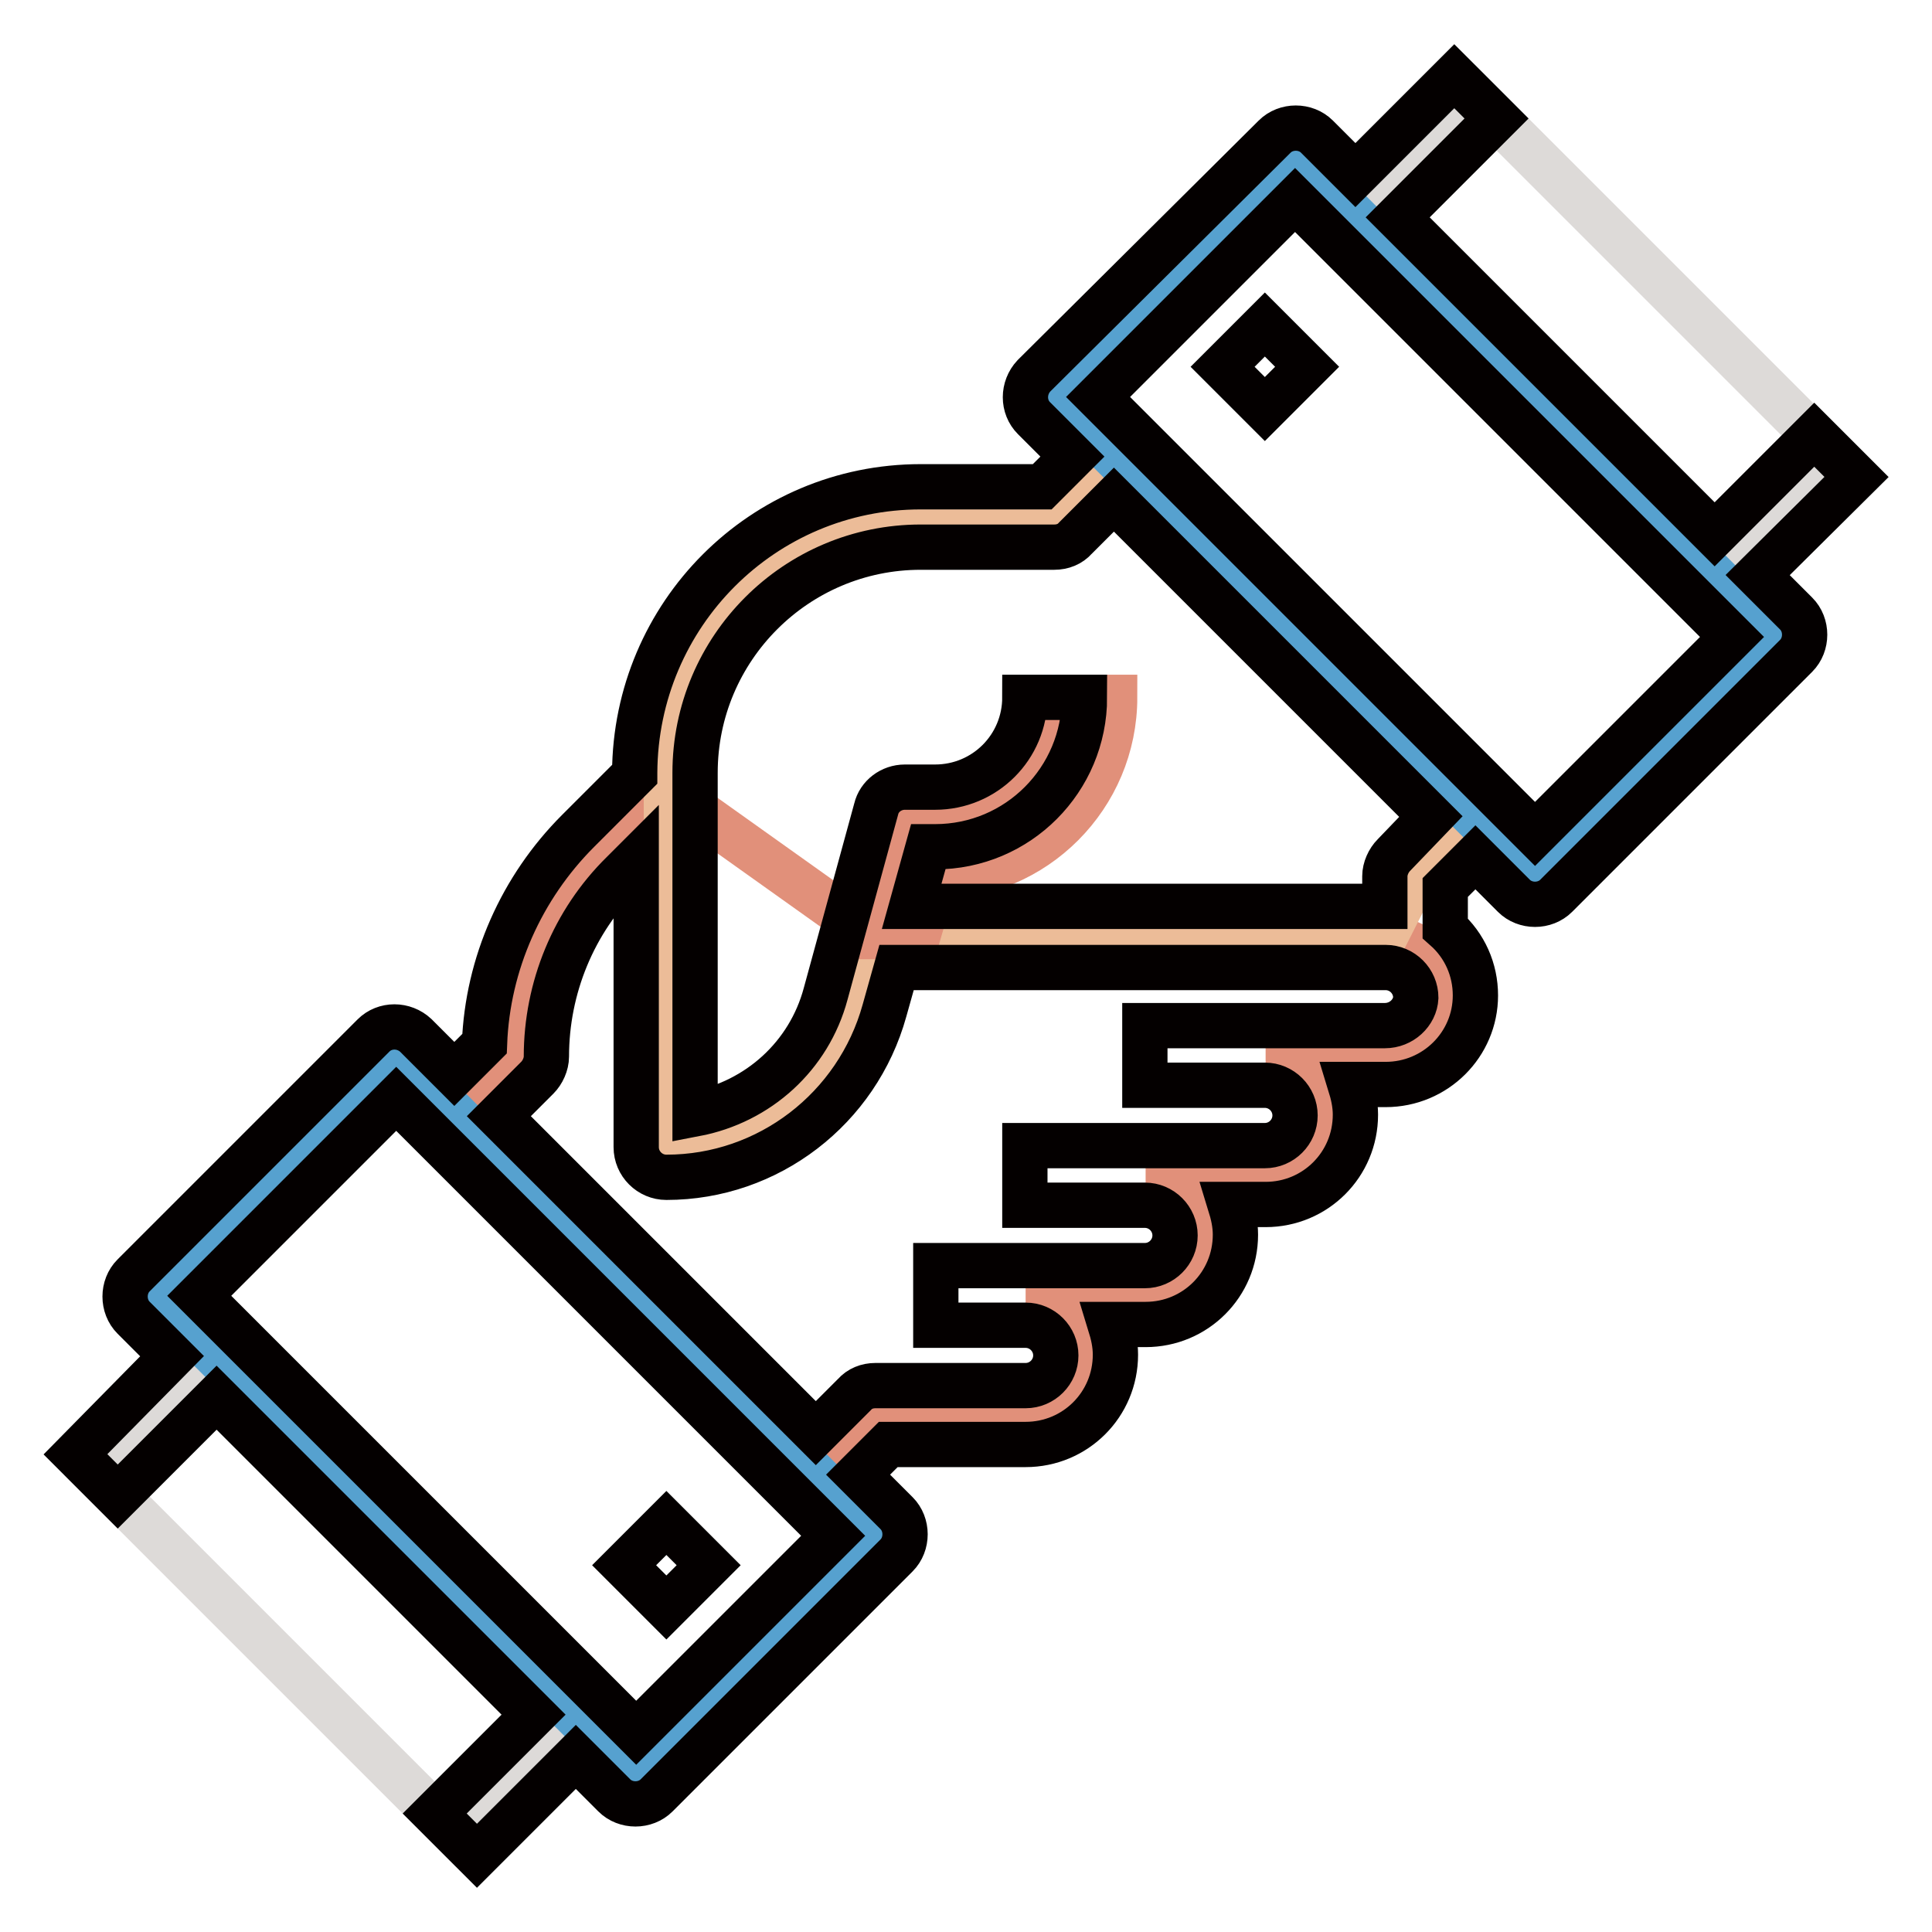 <?xml version="1.0" encoding="utf-8"?>
<!-- Svg Vector Icons : http://www.onlinewebfonts.com/icon -->
<!DOCTYPE svg PUBLIC "-//W3C//DTD SVG 1.1//EN" "http://www.w3.org/Graphics/SVG/1.1/DTD/svg11.dtd">
<svg version="1.1" xmlns="http://www.w3.org/2000/svg" xmlns:xlink="http://www.w3.org/1999/xlink" x="0px" y="0px" viewBox="0 0 256 256" enable-background="new 0 0 256 256" xml:space="preserve">
<g> <path stroke-width="6" fill-opacity="0" stroke="#e1907a"  d="M135.9,171.7h15.9c4.4,0,7.9-3.6,7.9-7.9s-3.6-7.9-7.9-7.9h15.9c4.4,0,7.9-3.6,7.9-7.9 c0-4.4-3.6-7.9-7.9-7.9h15.9c4.4,0,7.9-3.6,7.9-7.9c0-4.4-3.6-7.9-7.9-7.9H116l-27.8-19.8l-8.6,8.6c-7.2,7.2-11.2,16.9-11.2,27.1 l-7.9,7.9l47.6,47.6l7.9-7.9h19.8c4.4,0,7.9-3.6,7.9-7.9C143.8,175.2,140.3,171.7,135.9,171.7L135.9,171.7z"/> <path stroke-width="6" fill-opacity="0" stroke="#ecbc98"  d="M147.8,60.5l-7.9,7.9h-17.7c-18.7,0-33.9,15.2-33.9,33.9v49.5c11.7,0,22-7.8,25.1-19.2l2.4-8.6h67.8l4-7.9 l7.9-7.9L147.8,60.5L147.8,60.5z"/> <path stroke-width="6" fill-opacity="0" stroke="#dddad8"  d="M76.3,227.2l-15.9,15.9l-47.6-47.6l15.9-15.9L76.3,227.2z"/> <path stroke-width="6" fill-opacity="0" stroke="#56a1cf"  d="M116,203.4l-31.8,31.8l-63.5-63.5l31.8-31.8L116,203.4z"/> <path stroke-width="6" fill-opacity="0" stroke="#dddad8"  d="M243.1,60.5l-15.9,15.9l-47.6-47.6l15.9-15.9L243.1,60.5z"/> <path stroke-width="6" fill-opacity="0" stroke="#56a1cf"  d="M235.1,84.3l-31.8,31.8l-63.5-63.5l31.8-31.8L235.1,84.3z"/> <path stroke-width="6" fill-opacity="0" stroke="#e1907a"  d="M139.8,92.3c0,8.8-7.1,15.9-15.9,15.9h-4l-4.3,15.9h6l2.3-7.9c13.2,0,23.8-10.7,23.8-23.8H139.8z"/> <path stroke-width="6" fill-opacity="0" stroke="#040000"  d="M240.4,57.6l-13.2,13.2l-42-42l13.1-13.1l-5.6-5.6l-13.1,13.1l-5.1-5.1c-1.5-1.5-4.1-1.5-5.6,0L137,49.8 c-1.5,1.6-1.5,4.1,0,5.6l5.1,5.1l-4,4h-16.1c-20.9,0-37.8,16.9-37.9,37.9v0.2l-7.5,7.5c-7.5,7.5-12,17.6-12.4,28.2l-4,4l-5.1-5.1 c-1.6-1.5-4.1-1.5-5.6,0l-31.8,31.8c-1.5,1.5-1.5,4.1,0,5.6l5.1,5.1L10,192.7l5.6,5.6l13.1-13.1l42,42l-13.1,13.1l5.6,5.6 l13.1-13.1l5.1,5.1c1.5,1.5,4.1,1.5,5.6,0l31.8-31.8c1.5-1.5,1.5-4.1,0-5.6l-5.1-5.1l4-4h18.2c6.6,0,11.9-5.3,11.9-11.9 c0-1.4-0.3-2.7-0.7-4h4.7c6.6,0,11.9-5.3,11.9-11.9c0-1.4-0.3-2.7-0.7-4h4.7c6.6,0,11.9-5.3,11.9-11.9c0-1.4-0.3-2.7-0.7-4h4.7 c6.6,0,11.9-5.3,11.9-11.8c0-3.4-1.4-6.6-4-8.9v-5.4l4-4l5.1,5.1c1.5,1.5,4.1,1.5,5.6,0l31.8-31.8c1.5-1.5,1.5-4.1,0-5.6l-5.1-5.1 L246,63.2L240.4,57.6z M84.3,229.6l-57.9-57.9l26.1-26.1l57.9,57.9L84.3,229.6z M183.5,135.9h-31.8v7.9h15.9c2.2,0,4,1.8,4,4 c0,2.2-1.8,4-4,4h-31.8v7.9h15.9c2.2,0,4,1.8,4,4c0,2.2-1.8,4-4,4H124v7.9h11.9c2.2,0,4,1.8,4,4c0,2.2-1.8,4-4,4H116 c-1.1,0-2.1,0.4-2.8,1.2l-5.1,5.1l-42-42l5.1-5.1c0.7-0.7,1.2-1.8,1.2-2.8c0-9.1,3.6-17.9,10.1-24.3l1.8-1.8v38.1c0,2.2,1.8,4,4,4 c13.5,0,25.3-9.1,28.9-22.1l1.6-5.7h64.8c2.2,0,4,1.8,4,4C187.5,134.2,185.7,135.9,183.5,135.9z M184.7,113.3 c-0.7,0.7-1.2,1.8-1.2,2.8v4h-62.7l2.2-7.9h0.9c11,0,19.8-8.9,19.8-19.8h-7.9c0,6.6-5.3,11.9-11.9,11.9h-4c-1.8,0-3.4,1.2-3.8,2.9 l-6.7,24.5c-2.2,8.2-8.9,14.3-17.3,15.9v-45.2c0-16.5,13.4-29.9,29.9-29.9h17.7c1.1,0,2.1-0.4,2.8-1.2l5.1-5.1l42,42L184.7,113.3 L184.7,113.3z M203.4,110.5l-57.9-57.9l26.1-26.1l57.9,57.9L203.4,110.5z"/> <path stroke-width="6" fill-opacity="0" stroke="#040000"  d="M93.9,207.4l-5.6,5.6l-5.6-5.6l5.6-5.6L93.9,207.4z M173.2,48.6l-5.6,5.6l-5.6-5.6l5.6-5.6L173.2,48.6z"/></g>
</svg>